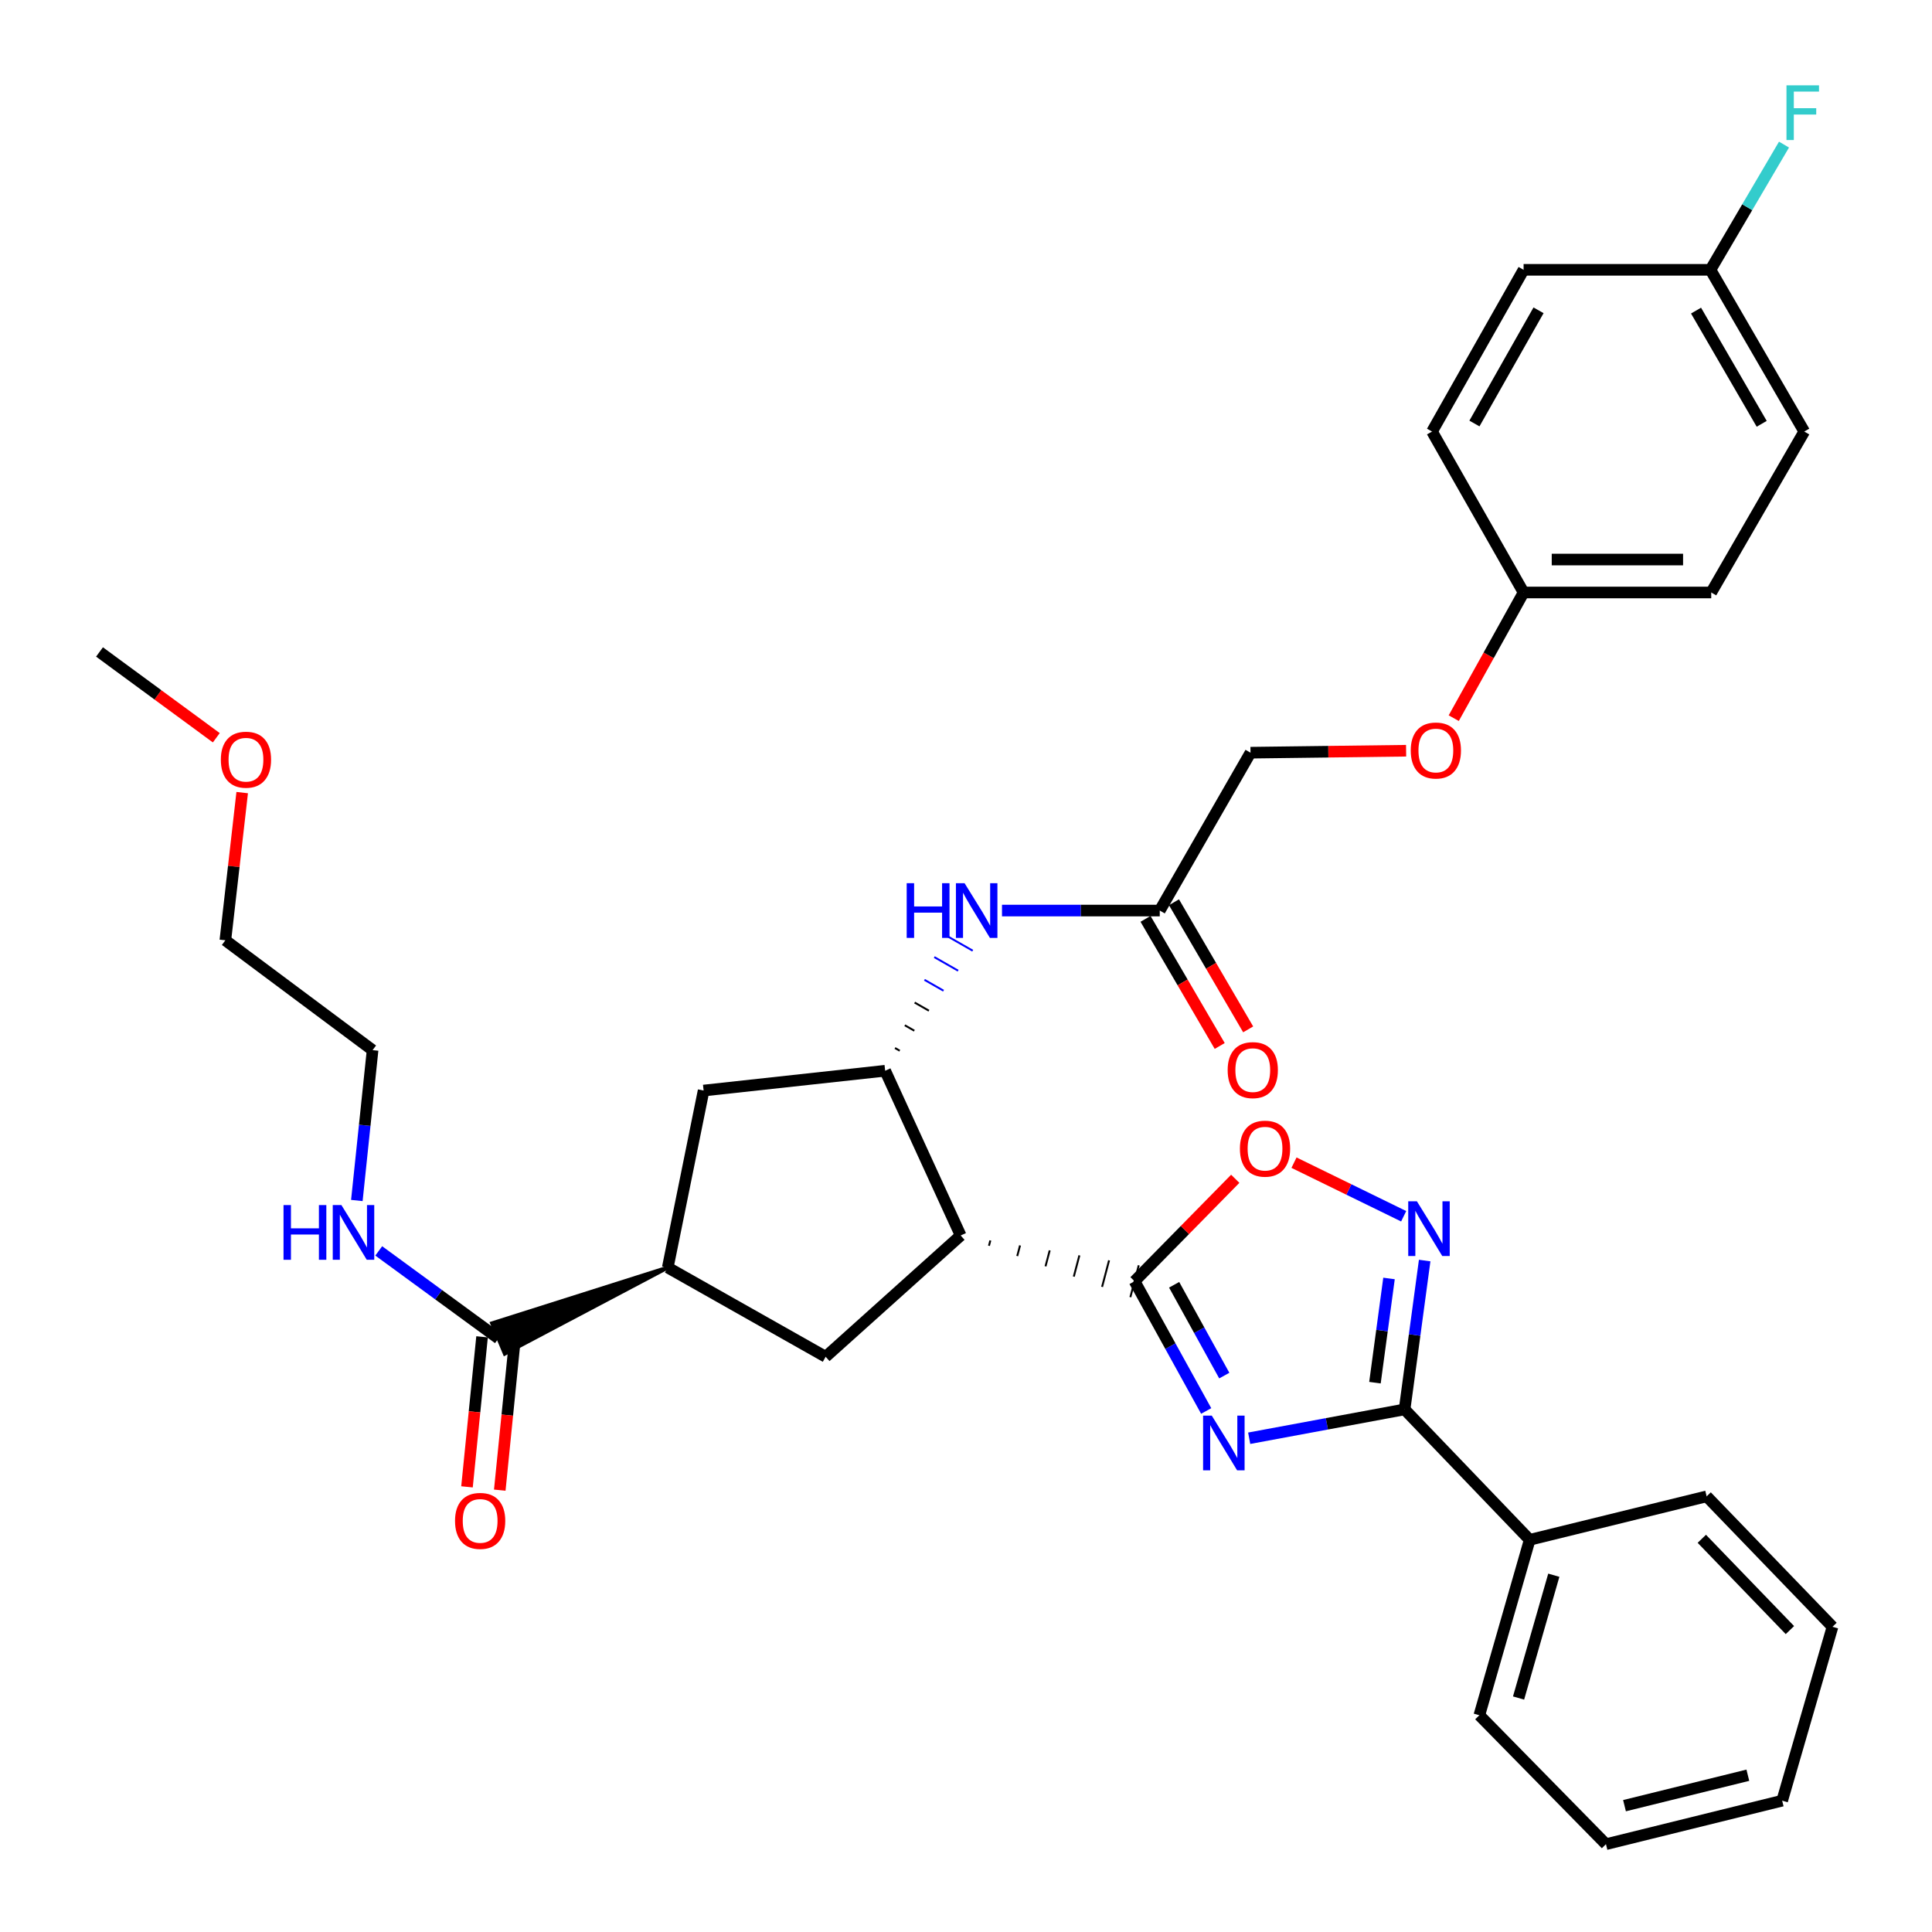 <?xml version='1.0' encoding='iso-8859-1'?>
<svg version='1.1' baseProfile='full'
              xmlns='http://www.w3.org/2000/svg'
                      xmlns:rdkit='http://www.rdkit.org/xml'
                      xmlns:xlink='http://www.w3.org/1999/xlink'
                  xml:space='preserve'
width='1000px' height='1000px' viewBox='0 0 1000 1000'>
<!-- END OF HEADER -->
<rect style='opacity:1.0;fill:#FFFFFF;stroke:none' width='1000' height='1000' x='0' y='0'> </rect>
<path class='bond-0' d='M 624.321,730.318 L 605.782,696.743' style='fill:none;fill-rule:evenodd;stroke:#0000FF;stroke-width:6px;stroke-linecap:butt;stroke-linejoin:miter;stroke-opacity:1' />
<path class='bond-0' d='M 605.782,696.743 L 587.243,663.169' style='fill:none;fill-rule:evenodd;stroke:#000000;stroke-width:6px;stroke-linecap:butt;stroke-linejoin:miter;stroke-opacity:1' />
<path class='bond-0' d='M 633.685,712.004 L 620.708,688.501' style='fill:none;fill-rule:evenodd;stroke:#0000FF;stroke-width:6px;stroke-linecap:butt;stroke-linejoin:miter;stroke-opacity:1' />
<path class='bond-0' d='M 620.708,688.501 L 607.731,664.999' style='fill:none;fill-rule:evenodd;stroke:#000000;stroke-width:6px;stroke-linecap:butt;stroke-linejoin:miter;stroke-opacity:1' />
<path class='bond-2' d='M 646.578,744.434 L 686.794,736.969' style='fill:none;fill-rule:evenodd;stroke:#0000FF;stroke-width:6px;stroke-linecap:butt;stroke-linejoin:miter;stroke-opacity:1' />
<path class='bond-2' d='M 686.794,736.969 L 727.011,729.505' style='fill:none;fill-rule:evenodd;stroke:#000000;stroke-width:6px;stroke-linecap:butt;stroke-linejoin:miter;stroke-opacity:1' />
<path class='bond-1' d='M 511.882,644.808 L 512.605,642.06' style='fill:none;fill-rule:evenodd;stroke:#000000;stroke-width:1.0px;stroke-linecap:butt;stroke-linejoin:miter;stroke-opacity:1' />
<path class='bond-1' d='M 526.52,650.129 L 527.966,644.633' style='fill:none;fill-rule:evenodd;stroke:#000000;stroke-width:1.0px;stroke-linecap:butt;stroke-linejoin:miter;stroke-opacity:1' />
<path class='bond-1' d='M 541.158,655.45 L 543.328,647.206' style='fill:none;fill-rule:evenodd;stroke:#000000;stroke-width:1.0px;stroke-linecap:butt;stroke-linejoin:miter;stroke-opacity:1' />
<path class='bond-1' d='M 555.797,660.771 L 558.689,649.778' style='fill:none;fill-rule:evenodd;stroke:#000000;stroke-width:1.0px;stroke-linecap:butt;stroke-linejoin:miter;stroke-opacity:1' />
<path class='bond-1' d='M 570.435,666.092 L 574.051,652.351' style='fill:none;fill-rule:evenodd;stroke:#000000;stroke-width:1.0px;stroke-linecap:butt;stroke-linejoin:miter;stroke-opacity:1' />
<path class='bond-1' d='M 585.073,671.413 L 589.412,654.924' style='fill:none;fill-rule:evenodd;stroke:#000000;stroke-width:1.0px;stroke-linecap:butt;stroke-linejoin:miter;stroke-opacity:1' />
<path class='bond-5' d='M 587.243,663.169 L 613.303,636.654' style='fill:none;fill-rule:evenodd;stroke:#000000;stroke-width:6px;stroke-linecap:butt;stroke-linejoin:miter;stroke-opacity:1' />
<path class='bond-5' d='M 613.303,636.654 L 639.364,610.14' style='fill:none;fill-rule:evenodd;stroke:#FF0000;stroke-width:6px;stroke-linecap:butt;stroke-linejoin:miter;stroke-opacity:1' />
<path class='bond-4' d='M 497.243,639.487 L 458.16,554.215' style='fill:none;fill-rule:evenodd;stroke:#000000;stroke-width:6px;stroke-linecap:butt;stroke-linejoin:miter;stroke-opacity:1' />
<path class='bond-6' d='M 497.243,639.487 L 427.355,702.262' style='fill:none;fill-rule:evenodd;stroke:#000000;stroke-width:6px;stroke-linecap:butt;stroke-linejoin:miter;stroke-opacity:1' />
<path class='bond-3' d='M 727.011,729.505 L 732.209,690.98' style='fill:none;fill-rule:evenodd;stroke:#000000;stroke-width:6px;stroke-linecap:butt;stroke-linejoin:miter;stroke-opacity:1' />
<path class='bond-3' d='M 732.209,690.98 L 737.408,652.455' style='fill:none;fill-rule:evenodd;stroke:#0000FF;stroke-width:6px;stroke-linecap:butt;stroke-linejoin:miter;stroke-opacity:1' />
<path class='bond-3' d='M 711.673,715.667 L 715.312,688.7' style='fill:none;fill-rule:evenodd;stroke:#000000;stroke-width:6px;stroke-linecap:butt;stroke-linejoin:miter;stroke-opacity:1' />
<path class='bond-3' d='M 715.312,688.7 L 718.951,661.733' style='fill:none;fill-rule:evenodd;stroke:#0000FF;stroke-width:6px;stroke-linecap:butt;stroke-linejoin:miter;stroke-opacity:1' />
<path class='bond-12' d='M 727.011,729.505 L 791.765,797.007' style='fill:none;fill-rule:evenodd;stroke:#000000;stroke-width:6px;stroke-linecap:butt;stroke-linejoin:miter;stroke-opacity:1' />
<path class='bond-34' d='M 726.536,629.533 L 698.153,615.663' style='fill:none;fill-rule:evenodd;stroke:#0000FF;stroke-width:6px;stroke-linecap:butt;stroke-linejoin:miter;stroke-opacity:1' />
<path class='bond-34' d='M 698.153,615.663 L 669.769,601.792' style='fill:none;fill-rule:evenodd;stroke:#FF0000;stroke-width:6px;stroke-linecap:butt;stroke-linejoin:miter;stroke-opacity:1' />
<path class='bond-8' d='M 465.712,543.859 L 463.244,542.449' style='fill:none;fill-rule:evenodd;stroke:#000000;stroke-width:1.0px;stroke-linecap:butt;stroke-linejoin:miter;stroke-opacity:1' />
<path class='bond-8' d='M 473.264,533.502 L 468.329,530.683' style='fill:none;fill-rule:evenodd;stroke:#000000;stroke-width:1.0px;stroke-linecap:butt;stroke-linejoin:miter;stroke-opacity:1' />
<path class='bond-8' d='M 480.816,523.146 L 473.414,518.917' style='fill:none;fill-rule:evenodd;stroke:#000000;stroke-width:1.0px;stroke-linecap:butt;stroke-linejoin:miter;stroke-opacity:1' />
<path class='bond-8' d='M 488.368,512.79 L 478.498,507.152' style='fill:none;fill-rule:evenodd;stroke:#0000FF;stroke-width:1.0px;stroke-linecap:butt;stroke-linejoin:miter;stroke-opacity:1' />
<path class='bond-8' d='M 495.921,502.433 L 483.583,495.386' style='fill:none;fill-rule:evenodd;stroke:#0000FF;stroke-width:1.0px;stroke-linecap:butt;stroke-linejoin:miter;stroke-opacity:1' />
<path class='bond-8' d='M 503.473,492.077 L 488.668,483.62' style='fill:none;fill-rule:evenodd;stroke:#0000FF;stroke-width:1.0px;stroke-linecap:butt;stroke-linejoin:miter;stroke-opacity:1' />
<path class='bond-10' d='M 458.16,554.215 L 364.191,564.464' style='fill:none;fill-rule:evenodd;stroke:#000000;stroke-width:6px;stroke-linecap:butt;stroke-linejoin:miter;stroke-opacity:1' />
<path class='bond-7' d='M 427.355,702.262 L 345.635,656.083' style='fill:none;fill-rule:evenodd;stroke:#000000;stroke-width:6px;stroke-linecap:butt;stroke-linejoin:miter;stroke-opacity:1' />
<path class='bond-9' d='M 345.635,656.083 L 254.701,684.926 L 261.288,700.653 Z' style='fill:#000000;fill-rule:evenodd;fill-opacity:1;stroke:#000000;stroke-width:2px;stroke-linecap:butt;stroke-linejoin:miter;stroke-opacity:1;' />
<path class='bond-35' d='M 345.635,656.083 L 364.191,564.464' style='fill:none;fill-rule:evenodd;stroke:#000000;stroke-width:6px;stroke-linecap:butt;stroke-linejoin:miter;stroke-opacity:1' />
<path class='bond-11' d='M 518.632,471.301 L 559.459,471.301' style='fill:none;fill-rule:evenodd;stroke:#0000FF;stroke-width:6px;stroke-linecap:butt;stroke-linejoin:miter;stroke-opacity:1' />
<path class='bond-11' d='M 559.459,471.301 L 600.286,471.301' style='fill:none;fill-rule:evenodd;stroke:#000000;stroke-width:6px;stroke-linecap:butt;stroke-linejoin:miter;stroke-opacity:1' />
<path class='bond-13' d='M 249.512,691.938 L 245.613,730.766' style='fill:none;fill-rule:evenodd;stroke:#000000;stroke-width:6px;stroke-linecap:butt;stroke-linejoin:miter;stroke-opacity:1' />
<path class='bond-13' d='M 245.613,730.766 L 241.715,769.594' style='fill:none;fill-rule:evenodd;stroke:#FF0000;stroke-width:6px;stroke-linecap:butt;stroke-linejoin:miter;stroke-opacity:1' />
<path class='bond-13' d='M 266.477,693.641 L 262.579,732.469' style='fill:none;fill-rule:evenodd;stroke:#000000;stroke-width:6px;stroke-linecap:butt;stroke-linejoin:miter;stroke-opacity:1' />
<path class='bond-13' d='M 262.579,732.469 L 258.68,771.298' style='fill:none;fill-rule:evenodd;stroke:#FF0000;stroke-width:6px;stroke-linecap:butt;stroke-linejoin:miter;stroke-opacity:1' />
<path class='bond-15' d='M 257.994,692.789 L 227.015,670.126' style='fill:none;fill-rule:evenodd;stroke:#000000;stroke-width:6px;stroke-linecap:butt;stroke-linejoin:miter;stroke-opacity:1' />
<path class='bond-15' d='M 227.015,670.126 L 196.035,647.462' style='fill:none;fill-rule:evenodd;stroke:#0000FF;stroke-width:6px;stroke-linecap:butt;stroke-linejoin:miter;stroke-opacity:1' />
<path class='bond-14' d='M 592.923,475.598 L 612.122,508.497' style='fill:none;fill-rule:evenodd;stroke:#000000;stroke-width:6px;stroke-linecap:butt;stroke-linejoin:miter;stroke-opacity:1' />
<path class='bond-14' d='M 612.122,508.497 L 631.322,541.396' style='fill:none;fill-rule:evenodd;stroke:#FF0000;stroke-width:6px;stroke-linecap:butt;stroke-linejoin:miter;stroke-opacity:1' />
<path class='bond-14' d='M 607.65,467.004 L 626.849,499.903' style='fill:none;fill-rule:evenodd;stroke:#000000;stroke-width:6px;stroke-linecap:butt;stroke-linejoin:miter;stroke-opacity:1' />
<path class='bond-14' d='M 626.849,499.903 L 646.048,532.802' style='fill:none;fill-rule:evenodd;stroke:#FF0000;stroke-width:6px;stroke-linecap:butt;stroke-linejoin:miter;stroke-opacity:1' />
<path class='bond-17' d='M 600.286,471.301 L 647.261,389.591' style='fill:none;fill-rule:evenodd;stroke:#000000;stroke-width:6px;stroke-linecap:butt;stroke-linejoin:miter;stroke-opacity:1' />
<path class='bond-26' d='M 791.765,797.007 L 765.706,887.811' style='fill:none;fill-rule:evenodd;stroke:#000000;stroke-width:6px;stroke-linecap:butt;stroke-linejoin:miter;stroke-opacity:1' />
<path class='bond-26' d='M 804.245,815.331 L 786.004,878.894' style='fill:none;fill-rule:evenodd;stroke:#000000;stroke-width:6px;stroke-linecap:butt;stroke-linejoin:miter;stroke-opacity:1' />
<path class='bond-27' d='M 791.765,797.007 L 883.356,774.509' style='fill:none;fill-rule:evenodd;stroke:#000000;stroke-width:6px;stroke-linecap:butt;stroke-linejoin:miter;stroke-opacity:1' />
<path class='bond-28' d='M 184.702,621.373 L 188.777,582.461' style='fill:none;fill-rule:evenodd;stroke:#0000FF;stroke-width:6px;stroke-linecap:butt;stroke-linejoin:miter;stroke-opacity:1' />
<path class='bond-28' d='M 188.777,582.461 L 192.851,543.549' style='fill:none;fill-rule:evenodd;stroke:#000000;stroke-width:6px;stroke-linecap:butt;stroke-linejoin:miter;stroke-opacity:1' />
<path class='bond-16' d='M 727.801,388.573 L 687.531,389.082' style='fill:none;fill-rule:evenodd;stroke:#FF0000;stroke-width:6px;stroke-linecap:butt;stroke-linejoin:miter;stroke-opacity:1' />
<path class='bond-16' d='M 687.531,389.082 L 647.261,389.591' style='fill:none;fill-rule:evenodd;stroke:#000000;stroke-width:6px;stroke-linecap:butt;stroke-linejoin:miter;stroke-opacity:1' />
<path class='bond-18' d='M 752.457,371.721 L 770.534,339.194' style='fill:none;fill-rule:evenodd;stroke:#FF0000;stroke-width:6px;stroke-linecap:butt;stroke-linejoin:miter;stroke-opacity:1' />
<path class='bond-18' d='M 770.534,339.194 L 788.611,306.668' style='fill:none;fill-rule:evenodd;stroke:#000000;stroke-width:6px;stroke-linecap:butt;stroke-linejoin:miter;stroke-opacity:1' />
<path class='bond-21' d='M 788.611,306.668 L 741.219,223.366' style='fill:none;fill-rule:evenodd;stroke:#000000;stroke-width:6px;stroke-linecap:butt;stroke-linejoin:miter;stroke-opacity:1' />
<path class='bond-22' d='M 788.611,306.668 L 885.724,306.668' style='fill:none;fill-rule:evenodd;stroke:#000000;stroke-width:6px;stroke-linecap:butt;stroke-linejoin:miter;stroke-opacity:1' />
<path class='bond-22' d='M 803.178,289.617 L 871.157,289.617' style='fill:none;fill-rule:evenodd;stroke:#000000;stroke-width:6px;stroke-linecap:butt;stroke-linejoin:miter;stroke-opacity:1' />
<path class='bond-19' d='M 885.335,139.657 L 933.882,223.366' style='fill:none;fill-rule:evenodd;stroke:#000000;stroke-width:6px;stroke-linecap:butt;stroke-linejoin:miter;stroke-opacity:1' />
<path class='bond-19' d='M 877.868,160.767 L 911.851,219.363' style='fill:none;fill-rule:evenodd;stroke:#000000;stroke-width:6px;stroke-linecap:butt;stroke-linejoin:miter;stroke-opacity:1' />
<path class='bond-20' d='M 885.335,139.657 L 904.366,107.25' style='fill:none;fill-rule:evenodd;stroke:#000000;stroke-width:6px;stroke-linecap:butt;stroke-linejoin:miter;stroke-opacity:1' />
<path class='bond-20' d='M 904.366,107.25 L 923.396,74.843' style='fill:none;fill-rule:evenodd;stroke:#33CCCC;stroke-width:6px;stroke-linecap:butt;stroke-linejoin:miter;stroke-opacity:1' />
<path class='bond-37' d='M 885.335,139.657 L 788.611,139.657' style='fill:none;fill-rule:evenodd;stroke:#000000;stroke-width:6px;stroke-linecap:butt;stroke-linejoin:miter;stroke-opacity:1' />
<path class='bond-23' d='M 741.219,223.366 L 788.611,139.657' style='fill:none;fill-rule:evenodd;stroke:#000000;stroke-width:6px;stroke-linecap:butt;stroke-linejoin:miter;stroke-opacity:1' />
<path class='bond-23' d='M 763.166,219.21 L 796.34,160.613' style='fill:none;fill-rule:evenodd;stroke:#000000;stroke-width:6px;stroke-linecap:butt;stroke-linejoin:miter;stroke-opacity:1' />
<path class='bond-24' d='M 885.724,306.668 L 933.882,223.366' style='fill:none;fill-rule:evenodd;stroke:#000000;stroke-width:6px;stroke-linecap:butt;stroke-linejoin:miter;stroke-opacity:1' />
<path class='bond-25' d='M 125.36,410.248 L 121.002,448.476' style='fill:none;fill-rule:evenodd;stroke:#FF0000;stroke-width:6px;stroke-linecap:butt;stroke-linejoin:miter;stroke-opacity:1' />
<path class='bond-25' d='M 121.002,448.476 L 116.644,486.704' style='fill:none;fill-rule:evenodd;stroke:#000000;stroke-width:6px;stroke-linecap:butt;stroke-linejoin:miter;stroke-opacity:1' />
<path class='bond-30' d='M 111.959,381.858 L 81.73,359.656' style='fill:none;fill-rule:evenodd;stroke:#FF0000;stroke-width:6px;stroke-linecap:butt;stroke-linejoin:miter;stroke-opacity:1' />
<path class='bond-30' d='M 81.73,359.656 L 51.501,337.454' style='fill:none;fill-rule:evenodd;stroke:#000000;stroke-width:6px;stroke-linecap:butt;stroke-linejoin:miter;stroke-opacity:1' />
<path class='bond-31' d='M 765.706,887.811 L 831.247,954.545' style='fill:none;fill-rule:evenodd;stroke:#000000;stroke-width:6px;stroke-linecap:butt;stroke-linejoin:miter;stroke-opacity:1' />
<path class='bond-32' d='M 883.356,774.509 L 948.499,842.021' style='fill:none;fill-rule:evenodd;stroke:#000000;stroke-width:6px;stroke-linecap:butt;stroke-linejoin:miter;stroke-opacity:1' />
<path class='bond-32' d='M 880.857,796.476 L 926.457,843.733' style='fill:none;fill-rule:evenodd;stroke:#000000;stroke-width:6px;stroke-linecap:butt;stroke-linejoin:miter;stroke-opacity:1' />
<path class='bond-29' d='M 192.851,543.549 L 116.644,486.704' style='fill:none;fill-rule:evenodd;stroke:#000000;stroke-width:6px;stroke-linecap:butt;stroke-linejoin:miter;stroke-opacity:1' />
<path class='bond-36' d='M 831.247,954.545 L 922.449,932.029' style='fill:none;fill-rule:evenodd;stroke:#000000;stroke-width:6px;stroke-linecap:butt;stroke-linejoin:miter;stroke-opacity:1' />
<path class='bond-36' d='M 840.84,934.614 L 904.682,918.853' style='fill:none;fill-rule:evenodd;stroke:#000000;stroke-width:6px;stroke-linecap:butt;stroke-linejoin:miter;stroke-opacity:1' />
<path class='bond-33' d='M 948.499,842.021 L 922.449,932.029' style='fill:none;fill-rule:evenodd;stroke:#000000;stroke-width:6px;stroke-linecap:butt;stroke-linejoin:miter;stroke-opacity:1' />
<path  class='atom-0' d='M 627.199 732.708
L 636.479 747.708
Q 637.399 749.188, 638.879 751.868
Q 640.359 754.548, 640.439 754.708
L 640.439 732.708
L 644.199 732.708
L 644.199 761.028
L 640.319 761.028
L 630.359 744.628
Q 629.199 742.708, 627.959 740.508
Q 626.759 738.308, 626.399 737.628
L 626.399 761.028
L 622.719 761.028
L 622.719 732.708
L 627.199 732.708
' fill='#0000FF'/>
<path  class='atom-4' d='M 733.378 621.775
L 742.658 636.775
Q 743.578 638.255, 745.058 640.935
Q 746.538 643.615, 746.618 643.775
L 746.618 621.775
L 750.378 621.775
L 750.378 650.095
L 746.498 650.095
L 736.538 633.695
Q 735.378 631.775, 734.138 629.575
Q 732.938 627.375, 732.578 626.695
L 732.578 650.095
L 728.898 650.095
L 728.898 621.775
L 733.378 621.775
' fill='#0000FF'/>
<path  class='atom-6' d='M 641.773 594.544
Q 641.773 587.744, 645.133 583.944
Q 648.493 580.144, 654.773 580.144
Q 661.053 580.144, 664.413 583.944
Q 667.773 587.744, 667.773 594.544
Q 667.773 601.424, 664.373 605.344
Q 660.973 609.224, 654.773 609.224
Q 648.533 609.224, 645.133 605.344
Q 641.773 601.464, 641.773 594.544
M 654.773 606.024
Q 659.093 606.024, 661.413 603.144
Q 663.773 600.224, 663.773 594.544
Q 663.773 588.984, 661.413 586.184
Q 659.093 583.344, 654.773 583.344
Q 650.453 583.344, 648.093 586.144
Q 645.773 588.944, 645.773 594.544
Q 645.773 600.264, 648.093 603.144
Q 650.453 606.024, 654.773 606.024
' fill='#FF0000'/>
<path  class='atom-9' d='M 469.303 457.141
L 473.143 457.141
L 473.143 469.181
L 487.623 469.181
L 487.623 457.141
L 491.463 457.141
L 491.463 485.461
L 487.623 485.461
L 487.623 472.381
L 473.143 472.381
L 473.143 485.461
L 469.303 485.461
L 469.303 457.141
' fill='#0000FF'/>
<path  class='atom-9' d='M 499.263 457.141
L 508.543 472.141
Q 509.463 473.621, 510.943 476.301
Q 512.423 478.981, 512.503 479.141
L 512.503 457.141
L 516.263 457.141
L 516.263 485.461
L 512.383 485.461
L 502.423 469.061
Q 501.263 467.141, 500.023 464.941
Q 498.823 462.741, 498.463 462.061
L 498.463 485.461
L 494.783 485.461
L 494.783 457.141
L 499.263 457.141
' fill='#0000FF'/>
<path  class='atom-14' d='M 235.522 787.216
Q 235.522 780.416, 238.882 776.616
Q 242.242 772.816, 248.522 772.816
Q 254.802 772.816, 258.162 776.616
Q 261.522 780.416, 261.522 787.216
Q 261.522 794.096, 258.122 798.016
Q 254.722 801.896, 248.522 801.896
Q 242.282 801.896, 238.882 798.016
Q 235.522 794.136, 235.522 787.216
M 248.522 798.696
Q 252.842 798.696, 255.162 795.816
Q 257.522 792.896, 257.522 787.216
Q 257.522 781.656, 255.162 778.856
Q 252.842 776.016, 248.522 776.016
Q 244.202 776.016, 241.842 778.816
Q 239.522 781.616, 239.522 787.216
Q 239.522 792.936, 241.842 795.816
Q 244.202 798.696, 248.522 798.696
' fill='#FF0000'/>
<path  class='atom-15' d='M 635.435 553.888
Q 635.435 547.088, 638.795 543.288
Q 642.155 539.488, 648.435 539.488
Q 654.715 539.488, 658.075 543.288
Q 661.435 547.088, 661.435 553.888
Q 661.435 560.768, 658.035 564.688
Q 654.635 568.568, 648.435 568.568
Q 642.195 568.568, 638.795 564.688
Q 635.435 560.808, 635.435 553.888
M 648.435 565.368
Q 652.755 565.368, 655.075 562.488
Q 657.435 559.568, 657.435 553.888
Q 657.435 548.328, 655.075 545.528
Q 652.755 542.688, 648.435 542.688
Q 644.115 542.688, 641.755 545.488
Q 639.435 548.288, 639.435 553.888
Q 639.435 559.608, 641.755 562.488
Q 644.115 565.368, 648.435 565.368
' fill='#FF0000'/>
<path  class='atom-16' d='M 146.751 623.745
L 150.591 623.745
L 150.591 635.785
L 165.071 635.785
L 165.071 623.745
L 168.911 623.745
L 168.911 652.065
L 165.071 652.065
L 165.071 638.985
L 150.591 638.985
L 150.591 652.065
L 146.751 652.065
L 146.751 623.745
' fill='#0000FF'/>
<path  class='atom-16' d='M 176.711 623.745
L 185.991 638.745
Q 186.911 640.225, 188.391 642.905
Q 189.871 645.585, 189.951 645.745
L 189.951 623.745
L 193.711 623.745
L 193.711 652.065
L 189.831 652.065
L 179.871 635.665
Q 178.711 633.745, 177.471 631.545
Q 176.271 629.345, 175.911 628.665
L 175.911 652.065
L 172.231 652.065
L 172.231 623.745
L 176.711 623.745
' fill='#0000FF'/>
<path  class='atom-17' d='M 730.199 388.458
Q 730.199 381.658, 733.559 377.858
Q 736.919 374.058, 743.199 374.058
Q 749.479 374.058, 752.839 377.858
Q 756.199 381.658, 756.199 388.458
Q 756.199 395.338, 752.799 399.258
Q 749.399 403.138, 743.199 403.138
Q 736.959 403.138, 733.559 399.258
Q 730.199 395.378, 730.199 388.458
M 743.199 399.938
Q 747.519 399.938, 749.839 397.058
Q 752.199 394.138, 752.199 388.458
Q 752.199 382.898, 749.839 380.098
Q 747.519 377.258, 743.199 377.258
Q 738.879 377.258, 736.519 380.058
Q 734.199 382.858, 734.199 388.458
Q 734.199 394.178, 736.519 397.058
Q 738.879 399.938, 743.199 399.938
' fill='#FF0000'/>
<path  class='atom-21' d='M 924.676 44.165
L 941.516 44.165
L 941.516 47.405
L 928.476 47.405
L 928.476 56.005
L 940.076 56.005
L 940.076 59.285
L 928.476 59.285
L 928.476 72.485
L 924.676 72.485
L 924.676 44.165
' fill='#33CCCC'/>
<path  class='atom-26' d='M 114.31 393.214
Q 114.31 386.414, 117.67 382.614
Q 121.03 378.814, 127.31 378.814
Q 133.59 378.814, 136.95 382.614
Q 140.31 386.414, 140.31 393.214
Q 140.31 400.094, 136.91 404.014
Q 133.51 407.894, 127.31 407.894
Q 121.07 407.894, 117.67 404.014
Q 114.31 400.134, 114.31 393.214
M 127.31 404.694
Q 131.63 404.694, 133.95 401.814
Q 136.31 398.894, 136.31 393.214
Q 136.31 387.654, 133.95 384.854
Q 131.63 382.014, 127.31 382.014
Q 122.99 382.014, 120.63 384.814
Q 118.31 387.614, 118.31 393.214
Q 118.31 398.934, 120.63 401.814
Q 122.99 404.694, 127.31 404.694
' fill='#FF0000'/>
</svg>

